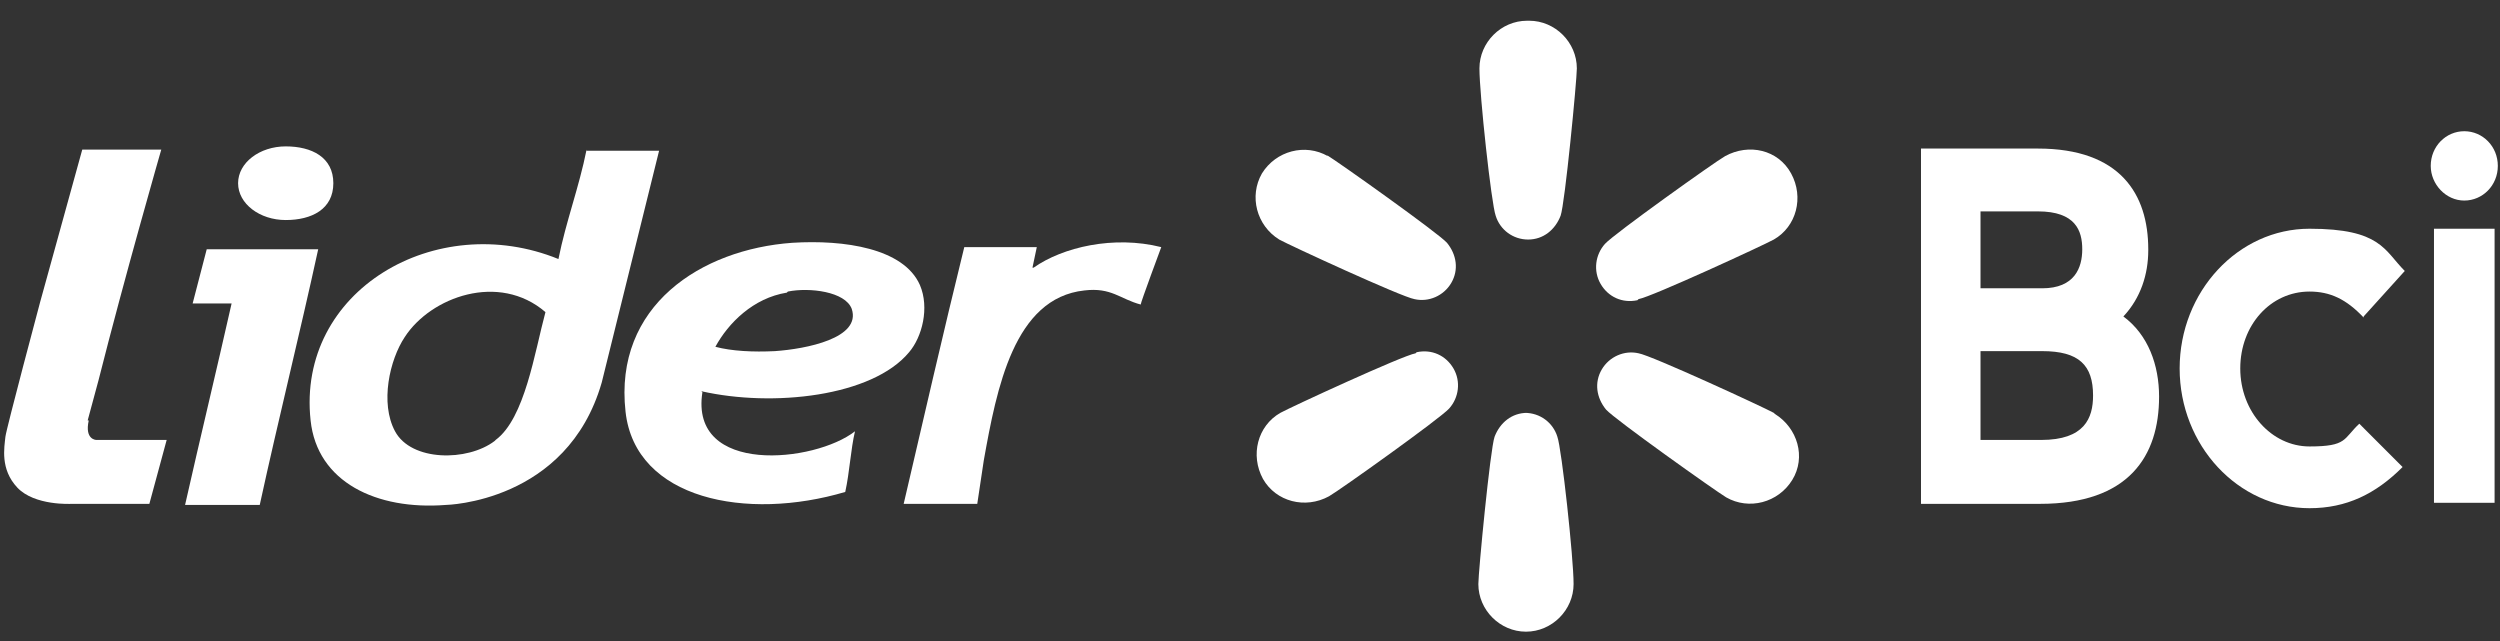 <?xml version="1.0" encoding="utf-8"?>
<svg xmlns="http://www.w3.org/2000/svg" fill="none" height="49" viewBox="0 0 191 49" width="191">
<rect x="0" y="0" width="191" height="49" fill="#333333" stroke="none"/>
<g clip-path="url(#clip0_55146_82402)">
<path d="M185.708 12.674C185.708 11.184 186.866 10.025 188.271 10.025C189.677 10.025 190.834 11.184 190.834 12.674C190.834 14.163 189.677 15.322 188.271 15.322C186.866 15.322 185.708 14.081 185.708 12.674Z" fill="white"/>
<path d="M180.582 24.261C179.259 22.854 178.018 22.275 176.447 22.275C173.471 22.275 171.156 24.84 171.156 28.151C171.156 31.461 173.554 34.109 176.447 34.109C179.341 34.109 179.011 33.53 180.251 32.371L183.558 35.681C181.491 37.751 179.259 38.826 176.447 38.826C170.99 38.826 166.525 34.026 166.525 28.151C166.525 22.275 170.99 17.475 176.447 17.475C181.905 17.475 182.153 19.13 183.724 20.702L180.582 24.178V24.261Z" fill="white"/>
<path clip-rule="evenodd" d="M164.127 19.129C164.127 20.95 163.549 22.77 162.226 24.177C164.127 25.584 164.954 27.901 164.954 30.301C164.954 34.853 162.639 38.494 155.859 38.494H146.764V11.35H155.694C161.978 11.35 164.127 14.825 164.127 19.046M155.776 16.15H151.311V22.026H156.024C158.505 22.026 159.084 20.453 159.084 19.046C159.084 17.639 158.587 16.15 155.694 16.15M151.311 33.612H155.942C159.249 33.612 159.91 31.956 159.91 30.219C159.91 27.901 158.836 26.826 156.024 26.826H151.311V33.612Z" fill="white" fill-rule="evenodd"/>
<path d="M190.586 17.475H185.956V38.413H190.586V17.475Z" fill="white"/>
<path clip-rule="evenodd" d="M6.698 32.121L7.525 29.059C9.509 21.197 12.32 11.432 12.32 11.432H6.284L3.06 23.101C3.06 23.101 0.496 32.701 0.414 33.363C0.331 34.19 0 35.845 1.323 37.252C2.646 38.659 5.458 38.494 5.458 38.494H11.411L12.734 33.611H7.359C7.359 33.611 6.45 33.611 6.78 32.121H6.698Z" fill="white" fill-rule="evenodd"/>
<path clip-rule="evenodd" d="M44.815 11.432C44.236 14.328 43.244 16.894 42.665 19.79C33.322 15.983 22.655 22.19 23.73 32.121C24.227 36.839 28.774 38.99 34.066 38.577C34.066 38.577 43.327 38.411 45.972 29.225L50.355 11.514H44.815V11.432ZM37.787 33.694C35.72 35.266 31.42 35.266 30.18 32.949C29.022 30.797 29.766 27.487 30.924 25.749C32.908 22.687 38.117 20.783 41.673 23.845C40.846 26.907 40.102 31.956 37.869 33.611L37.787 33.694Z" fill="white" fill-rule="evenodd"/>
<path clip-rule="evenodd" d="M53.58 29.888C59.037 31.129 66.644 30.302 69.455 26.909C70.448 25.75 71.026 23.515 70.282 21.777C69.042 18.964 64.494 18.302 60.526 18.55C53.58 19.047 46.883 23.35 47.792 31.46C48.536 38.164 57.053 39.819 64.577 37.584C64.908 36.095 64.99 34.357 65.321 32.95C62.262 35.35 52.67 36.343 53.663 29.971L53.58 29.888ZM60.195 22.274C61.849 21.943 64.577 22.274 65.073 23.598C65.817 25.833 61.6 26.66 59.203 26.826C57.549 26.909 55.895 26.826 54.655 26.495C55.647 24.674 57.549 22.771 60.112 22.357L60.195 22.274Z" fill="white" fill-rule="evenodd"/>
<path clip-rule="evenodd" d="M78.88 20.452L79.211 18.88C77.392 18.88 75.49 18.88 73.671 18.88C72.1 25.252 70.529 32.121 69.041 38.493H74.663L75.16 35.183C76.152 29.638 77.475 22.769 82.849 22.19C84.916 21.942 85.578 22.852 87.149 23.266C87.149 23.1 88.72 18.88 88.72 18.88C85.082 17.969 81.196 18.88 78.963 20.452H78.88Z" fill="white" fill-rule="evenodd"/>
<path clip-rule="evenodd" d="M15.793 19.045L14.718 23.183H17.695C16.538 28.314 15.297 33.445 14.14 38.576H19.845C21.25 32.121 22.904 25.5 24.31 19.045H15.711H15.793Z" fill="white" fill-rule="evenodd"/>
<path clip-rule="evenodd" d="M21.828 16.811C23.813 16.811 25.467 15.984 25.467 13.997C25.467 12.011 23.813 11.184 21.828 11.184C19.844 11.184 18.19 12.425 18.19 13.997C18.19 15.57 19.844 16.811 21.828 16.811Z" fill="white" fill-rule="evenodd"/>
<path d="M125.183 22.853C126.176 22.687 134.775 18.715 135.519 18.301C137.255 17.308 137.834 15.073 136.842 13.253C135.85 11.432 133.617 10.935 131.798 11.929C131.054 12.342 123.282 17.887 122.62 18.632C121.876 19.46 121.711 20.701 122.289 21.694C122.868 22.687 123.943 23.184 125.101 22.936L125.183 22.853Z" fill="white"/>
<path d="M135.519 31.543C134.775 31.129 126.176 27.157 125.184 26.991C124.109 26.743 122.951 27.239 122.372 28.232C121.794 29.226 121.959 30.384 122.703 31.294C123.365 32.039 131.054 37.501 131.881 37.998C133.617 38.991 135.85 38.412 136.925 36.674C138 34.936 137.338 32.701 135.602 31.625L135.519 31.543Z" fill="white"/>
<path d="M116.667 31.543C115.509 31.543 114.6 32.288 114.187 33.364C113.856 34.274 112.946 43.709 112.946 44.619C112.946 46.605 114.6 48.26 116.584 48.26C118.569 48.26 120.222 46.605 120.222 44.619C120.222 42.633 119.313 34.274 118.982 33.364C118.651 32.288 117.659 31.543 116.502 31.543H116.667Z" fill="white"/>
<path d="M108.151 26.992C107.159 27.157 98.56 31.13 97.816 31.544C96.079 32.537 95.501 34.771 96.493 36.592C97.485 38.33 99.717 38.909 101.536 37.916C102.281 37.502 110.053 31.957 110.714 31.212C111.458 30.385 111.624 29.143 111.045 28.15C110.466 27.157 109.391 26.661 108.234 26.909L108.151 26.992Z" fill="white"/>
<path d="M101.453 11.93C99.717 10.937 97.485 11.516 96.41 13.254C95.418 14.992 95.996 17.226 97.733 18.302C98.477 18.716 107.076 22.688 108.068 22.854C109.143 23.102 110.301 22.605 110.879 21.612C111.458 20.619 111.293 19.461 110.549 18.55C109.887 17.805 102.198 12.343 101.371 11.847L101.453 11.93Z" fill="white"/>
<path d="M116.667 1.584C114.683 1.584 113.029 3.239 113.029 5.225C113.029 7.212 113.939 15.57 114.27 16.48C114.6 17.556 115.593 18.301 116.75 18.301C117.908 18.301 118.817 17.556 119.231 16.48C119.561 15.57 120.471 6.136 120.471 5.225C120.471 3.239 118.817 1.584 116.833 1.584H116.667Z" fill="white"/>
</g>
<defs>
<clipPath id="clip0_55146_82402">
<rect fill="white" height="48" transform="translate(0 0.84)" width="191"/>
</clipPath>
</defs>
</svg>